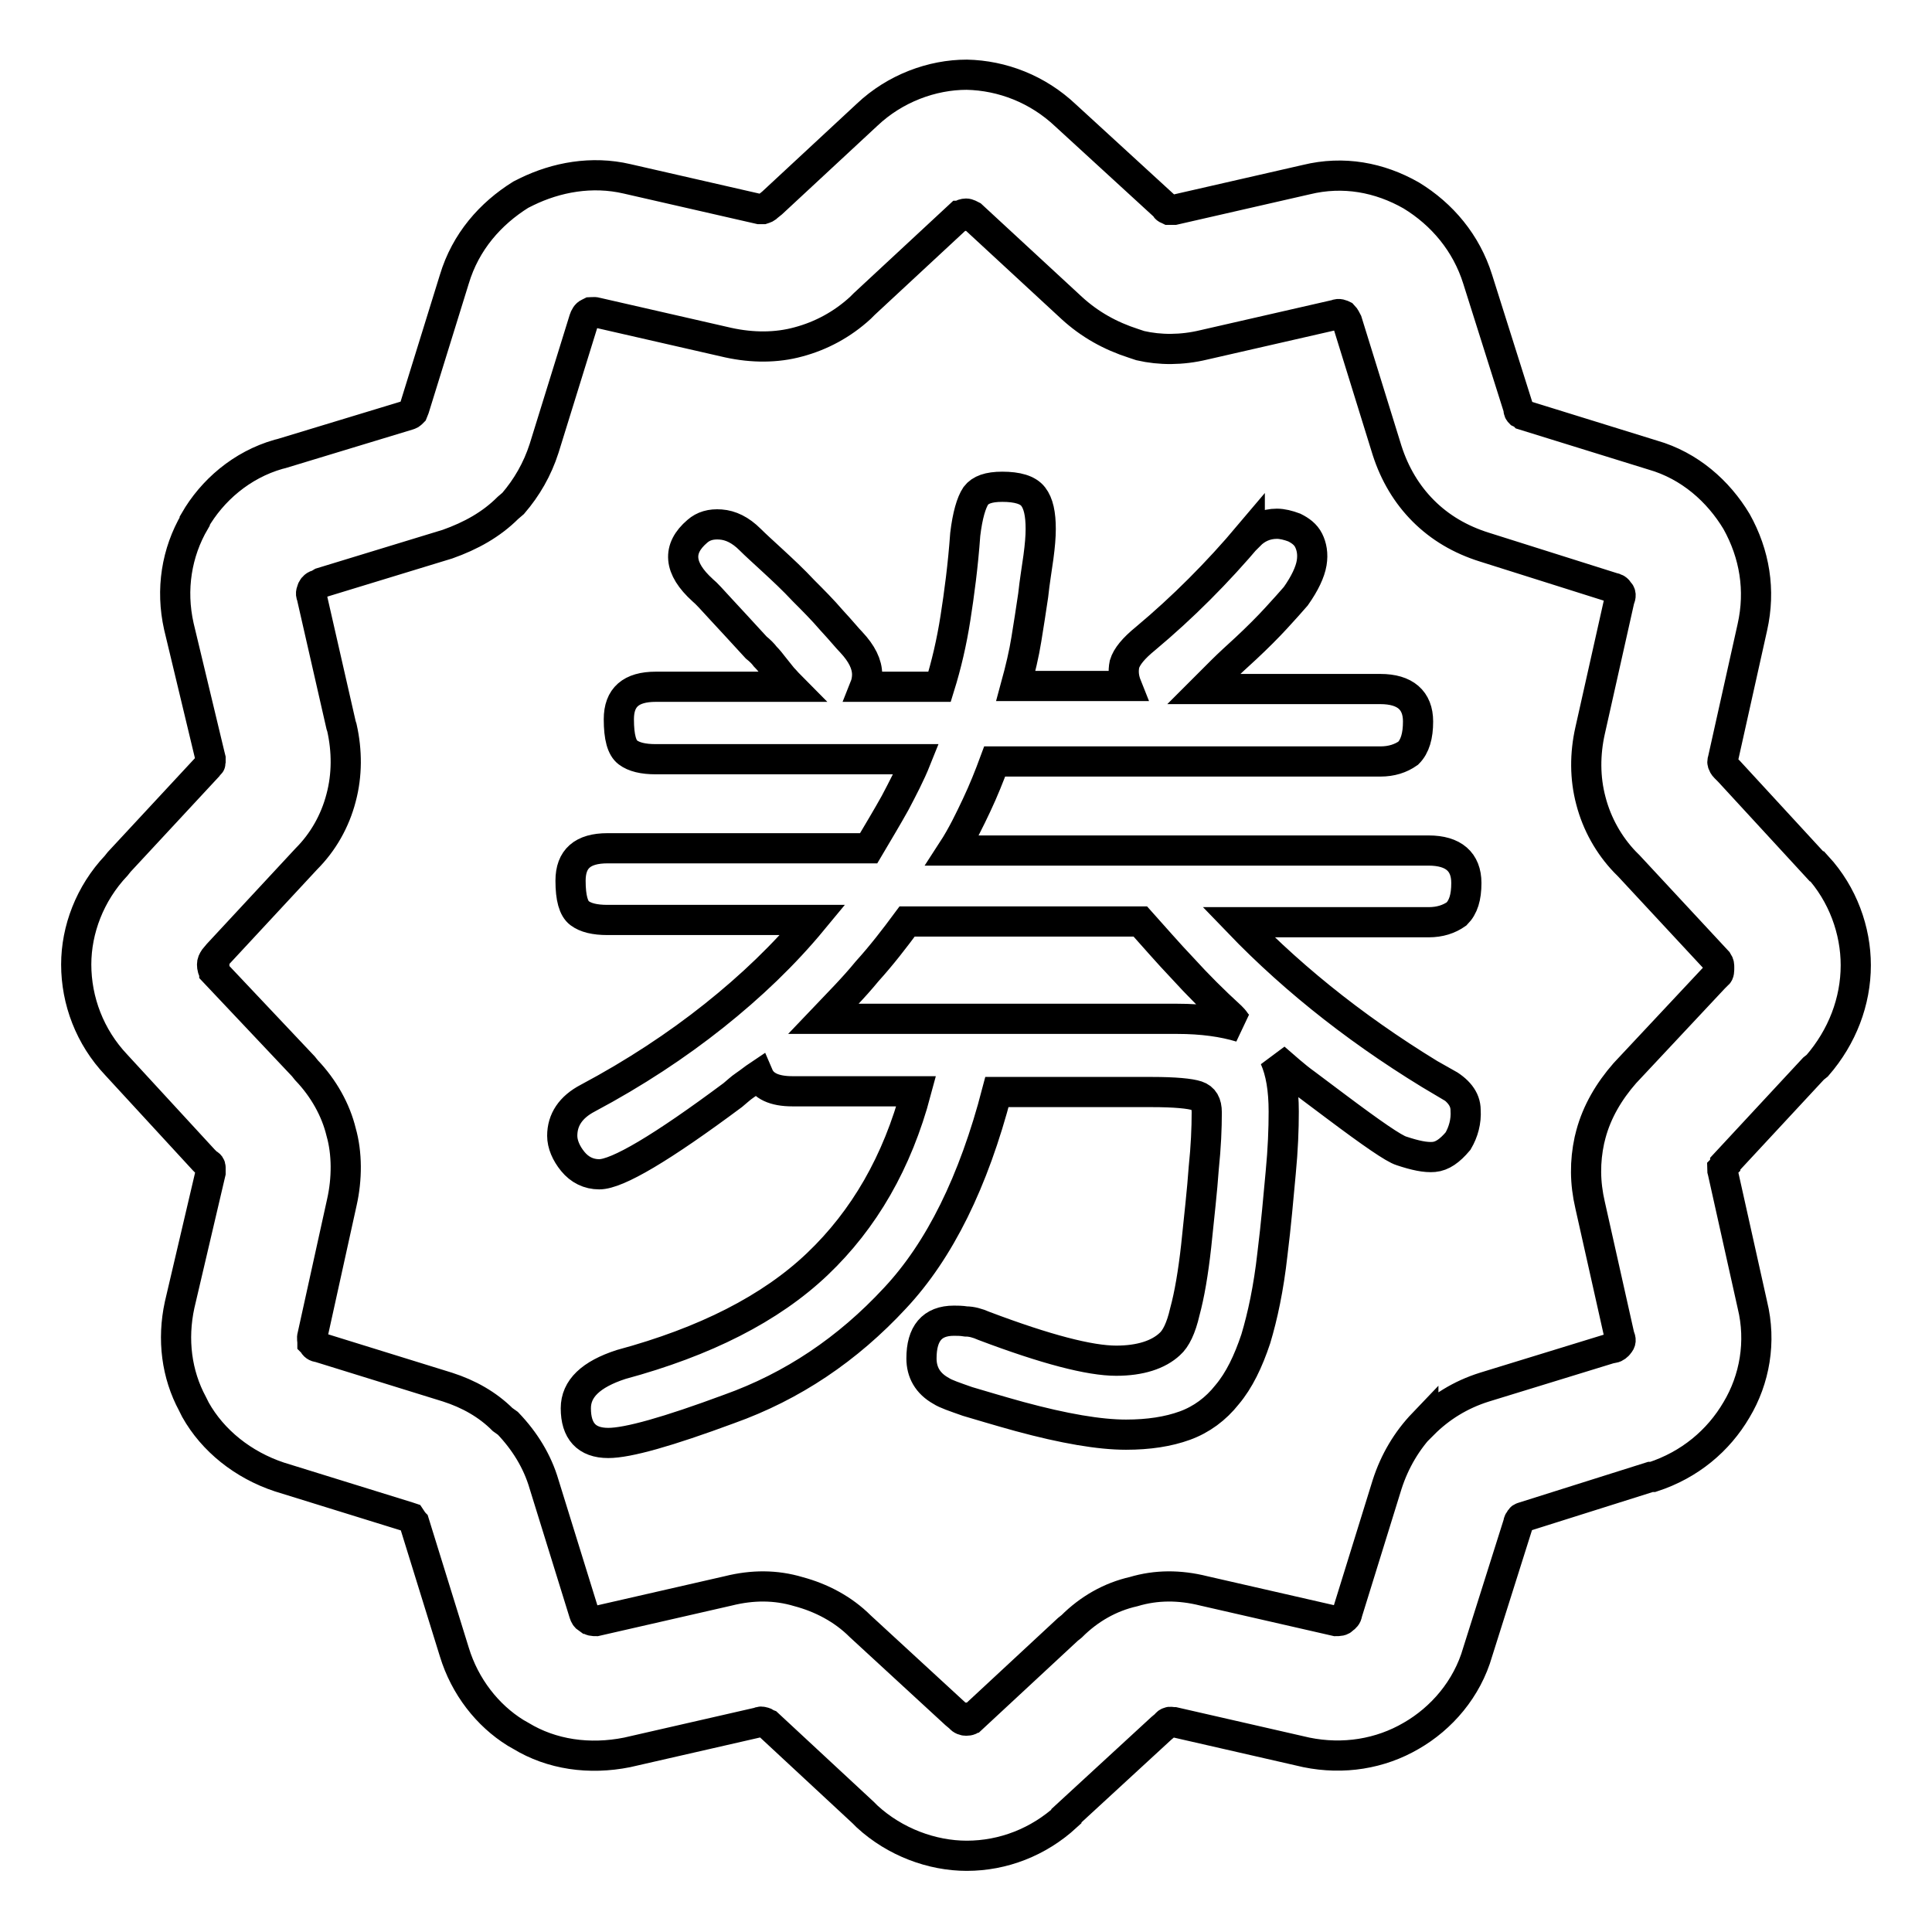 <?xml version="1.0" encoding="utf-8"?>
<!-- Svg Vector Icons : http://www.onlinewebfonts.com/icon -->
<!DOCTYPE svg PUBLIC "-//W3C//DTD SVG 1.1//EN" "http://www.w3.org/Graphics/SVG/1.1/DTD/svg11.dtd">
<svg version="1.1" xmlns="http://www.w3.org/2000/svg" xmlns:xlink="http://www.w3.org/1999/xlink" x="0px" y="0px" viewBox="0 0 256 256" enable-background="new 0 0 256 256" xml:space="preserve">
<g> <path stroke-width="4" fill-opacity="0" stroke="#000000"  d="M169.2,69.4c0.7,0,1.5,0.2,2.3,0.5c0.8,0.4,1.5,0.9,1.9,1.7c0.4,0.8,0.6,1.8,0.4,3 c-0.2,1.2-0.9,2.7-2.1,4.4c-0.6,0.7-1.5,1.7-2.6,2.9c-1.1,1.2-2.5,2.6-4,4c-1.2,1.1-2.3,2.1-3.2,3c-0.9,0.9-1.7,1.7-2.4,2.4h23.4 c3.3,0,5,1.5,5,4.3c0,1.9-0.4,3.3-1.3,4.2c-1,0.7-2.2,1.1-3.7,1.1h-51.1c-0.7,1.9-1.5,3.9-2.4,5.8c-0.9,1.9-1.9,4-3.2,6h63.1 c3.3,0,5,1.5,5,4.3c0,1.9-0.4,3.2-1.3,4.1c-1,0.7-2.2,1.1-3.7,1.1h-25.2c7.7,8,16.8,15.1,27.3,21.3v-0.1c1.8,1,2.8,2.2,2.8,3.7 c0.1,1.5-0.3,2.9-1,4.1c-1.1,1.3-2.1,2-3.2,2.1c-1.1,0.1-2.5-0.2-4.3-0.8c-1-0.3-3.9-2.3-8.7-5.9c-1.3-1-2.7-2-4-3 c-1.4-1-2.7-2.2-4.1-3.4c0.8,1.8,1.2,4.1,1.2,7.1c0,2.3-0.1,5-0.4,8.1c-0.3,3.2-0.6,6.8-1.1,10.8c-0.5,4.5-1.3,8.2-2.2,11.2 c-1,3-2.2,5.5-3.8,7.4c-1.5,1.9-3.4,3.3-5.6,4.1c-2.2,0.8-4.8,1.2-7.8,1.2c-3.5,0-8.2-0.8-14.1-2.4c-2.9-0.8-5.2-1.5-6.9-2 c-1.7-0.6-2.9-1-3.5-1.4c-1.8-1-2.6-2.5-2.6-4.3c0-3.3,1.4-5,4.3-5c0.4,0,1,0,1.6,0.1c0.7,0,1.5,0.2,2.4,0.6 c8.2,3.1,14,4.6,17.5,4.6c3.2,0,5.6-0.8,7.1-2.2c0.8-0.7,1.5-2.1,2-4.3c0.6-2.2,1.1-5.1,1.5-8.7c0.4-3.9,0.8-7.4,1-10.3 c0.3-2.9,0.4-5.3,0.4-7.4c0-1.2-0.4-1.9-1.3-2.2c-0.9-0.3-2.9-0.5-6-0.5h-20.5c-3.1,11.9-7.6,21-13.5,27.3 c-6.3,6.8-13.6,11.7-22,14.7c-8.1,3-13.4,4.5-16,4.5c-2.9,0-4.3-1.6-4.3-4.6c0-2.6,2-4.5,6-5.8c11.1-3,19.8-7.4,26-13.3 c6.2-5.9,10.6-13.5,13.1-22.9h-16.4c-2.4,0-3.9-0.7-4.5-2.1c-0.6,0.4-1.2,0.9-1.8,1.3c-0.6,0.4-1.1,0.9-1.6,1.3 c-9.4,7-15.3,10.5-17.7,10.5c-1.4,0-2.6-0.6-3.5-1.7c-0.9-1.1-1.4-2.3-1.4-3.4c0-2.1,1.1-3.8,3.4-5c6.2-3.3,11.8-7,16.7-10.9 c4.9-3.9,9.3-8.1,13.1-12.7H80.5c-1.7,0-2.9-0.3-3.7-0.9c-0.8-0.6-1.2-2-1.2-4.3c0-2.9,1.6-4.3,4.9-4.3h34.6c1.3-2.2,2.5-4.2,3.5-6 c1-1.9,2-3.8,2.8-5.8H86.9c-1.7,0-2.9-0.3-3.7-0.9c-0.8-0.6-1.2-2-1.2-4.4c0-2.9,1.6-4.3,4.9-4.3h17.9c-0.3-0.3-0.7-0.8-1.1-1.2 c-0.4-0.5-0.8-1-1.2-1.5c-0.3-0.4-0.7-0.9-1.1-1.3c-0.3-0.4-0.7-0.8-1.2-1.2c-2-2.2-3.6-3.9-4.7-5.1c-1.1-1.2-1.9-2.1-2.4-2.5 c-3.2-2.9-3.4-5.5-0.7-7.8c0.8-0.7,1.8-1,3.1-0.9c1.3,0.1,2.6,0.7,3.9,2c0.7,0.7,1.7,1.6,3,2.8c1.3,1.2,2.7,2.5,4.1,4 c1.2,1.2,2.5,2.5,3.7,3.9c1.3,1.4,2.1,2.4,2.6,2.9c1.4,1.5,2.1,2.9,2.1,4.3c0,0.5-0.1,1.1-0.3,1.6h9.9c0.9-2.9,1.6-5.9,2.1-9.1 c0.5-3.2,1-6.9,1.3-11.1c0.3-2.5,0.8-4.2,1.4-5.1c0.6-0.8,1.7-1.2,3.5-1.2c2,0,3.4,0.4,4.1,1.3c0.7,0.9,1,2.3,1,4.3 c0,1-0.1,2.2-0.3,3.7c-0.2,1.5-0.5,3.2-0.7,5.1c-0.3,2-0.6,4-0.9,5.8c-0.3,1.9-0.8,4-1.4,6.2h14.7c-0.4-1-0.5-1.9-0.3-2.9 c0.3-1,1.2-2.1,2.8-3.4c4.9-4.1,9.5-8.7,13.8-13.8v0.1C166.5,70,167.7,69.4,169.2,69.4z M120.2,122.1c-1.7,2.3-3.4,4.5-5.3,6.6 c-1.8,2.2-3.8,4.2-5.8,6.3h46.9c3.3,0,6.1,0.4,8.4,1.1c-0.3-0.2-0.5-0.4-0.7-0.7c-0.2-0.3-0.4-0.5-0.6-0.7 c-2.3-2.1-4.4-4.2-6.4-6.4c-2-2.1-3.8-4.2-5.6-6.2L120.2,122.1L120.2,122.1z M141.2,15.3l13.2,12.1c0.1,0.3,0.3,0.3,0.5,0.4h0.1 c0.1,0,0.3,0,0.6,0l17.5-4c4.9-1.2,9.7-0.3,13.9,2.1l0,0l0,0c4.1,2.5,7.3,6.3,8.8,11.1l5.4,17.1c0,0.4,0.1,0.5,0.2,0.6h0l0,0 c0.2,0.1,0.3,0.1,0.5,0.3l0,0l0,0l17.1,5.3l0,0c4.9,1.4,8.7,4.8,11.1,8.8c2.4,4.3,3.2,9.1,2.1,14l-3.9,17.5c-0.1,0.3-0.1,0.5,0,0.6 c0,0.1,0.1,0.3,0.3,0.5l0.5,0.5l11.6,12.6h0.1c3.4,3.7,5.1,8.5,5.1,13.1c0,4.8-1.8,9.5-5.1,13.3l-0.5,0.4l-11.7,12.6v0.1l0,0 c-0.1,0.1-0.3,0.3-0.3,0.5l-0.1,0.1c0,0.1,0,0.2,0.1,0.5l3.9,17.5c1.2,4.9,0.3,9.9-2.1,13.9c-2.4,4.1-6.2,7.3-11.1,8.9h-0.3 l-16.8,5.3c-0.3,0.1-0.4,0.1-0.5,0.4c-0.1,0.1-0.2,0.2-0.2,0.4l-5.4,17.1c-1.4,4.9-4.8,8.8-8.8,11.1c-4.1,2.4-9,3.2-13.9,2.2 l-17.5-4h-0.1c-0.2,0-0.5-0.1-0.6,0c-0.1,0-0.3,0.1-0.4,0.3l-0.6,0.5l-12.6,11.6v0.1c-3.7,3.4-8.4,5.2-13.2,5.2 c-4.6,0-9.5-1.8-13.2-5.2l-0.5-0.5l-12.6-11.7l0,0c-0.3-0.1-0.4-0.3-0.6-0.3h-0.1c-0.1-0.1-0.4-0.1-0.5,0l-17.5,4 c-5,1-10,0.3-14.1-2.2l-0.7-0.4c-3.7-2.3-6.7-6.1-8.1-10.7l-5.3-17.1c-0.1-0.1-0.2-0.3-0.3-0.4l-0.2-0.3l-0.3-0.1l-17.1-5.3l0,0 c-4.8-1.6-8.8-4.8-11.1-8.9l-0.4-0.8c-2.1-3.9-2.7-8.5-1.7-13.1l4.1-17.5c0-0.3,0-0.5,0-0.7c0-0.2-0.1-0.4-0.4-0.5l-0.5-0.5 l-11.6-12.6l0,0c-3.5-3.7-5.3-8.5-5.3-13.3c0-4.6,1.8-9.4,5.3-13.1l0.4-0.5l11.7-12.6l0,0c0.2-0.3,0.4-0.4,0.4-0.5 c0-0.3,0-0.4,0-0.6l-0.1-0.4L23.7,83c-1.1-4.9-0.3-9.8,2.1-13.9V69l0,0c2.3-4,6.2-7.4,11.1-8.8l0.4-0.1L54.1,55 c0.3-0.1,0.3-0.1,0.5-0.3l0.1-0.1l0.2-0.5l5.3-17.1l0,0l0,0C61.7,32,65,28.3,69,25.8l0.8-0.4c3.9-1.9,8.6-2.8,13.3-1.7l17.5,4 c0.1,0,0.4,0,0.5,0c0.3-0.1,0.4-0.1,0.7-0.4l0.5-0.4l12.6-11.7l0,0c3.7-3.5,8.6-5.3,13.2-5.3C132.8,10,137.5,11.8,141.2,15.3 L141.2,15.3z M142,40.8L142,40.8l-13.2-12.2c-0.2-0.1-0.5-0.3-0.8-0.3c-0.2,0-0.6,0.1-0.8,0.3h-0.1l-12.6,11.7l-0.5,0.5 c-2.4,2.2-5.2,3.7-8.2,4.5c-2.9,0.8-6.1,0.8-9.3,0.1l-17.5-4c-0.3-0.1-0.7,0-0.8,0l-0.2,0.1c-0.3,0.1-0.5,0.5-0.6,0.8l-5.3,17.1 c-0.9,2.8-2.3,5.2-4.1,7.3l-0.7,0.6c-2.2,2.2-4.9,3.7-8,4.8l-16.7,5.1l-0.5,0.3c-0.3,0-0.6,0.3-0.7,0.5l0,0c-0.1,0.3-0.3,0.6-0.1,1 l3.9,17.1l0.1,0.3c0.7,3.1,0.7,6.3-0.1,9.3c-0.8,3.1-2.4,5.9-4.6,8.1l0,0l-11.7,12.6l-0.5,0.6c-0.2,0.3-0.3,0.5-0.3,0.8 c0,0.4,0.1,0.8,0.3,0.9v0.1l0,0l11.8,12.5l0.4,0.5c2.3,2.4,3.9,5.3,4.6,8.2c0.8,2.8,0.8,6.2,0.1,9.3L41.4,177c-0.1,0.3,0,0.6,0,0.9 l0.1,0.1c0.1,0.3,0.4,0.5,0.7,0.5l17.1,5.3c2.8,0.9,5.3,2.3,7.3,4.3l0.7,0.5c2.2,2.3,3.9,5,4.8,8.1l5.3,17.1 c0.1,0.3,0.2,0.5,0.5,0.7h0.1c0.3,0.3,0.6,0.3,1,0.3l17.5-4c3.2-0.8,6.3-0.8,9.3,0.1c3,0.8,5.9,2.3,8.2,4.6l12.6,11.6l0.6,0.5 c0.2,0.3,0.6,0.4,0.8,0.4c0.4,0,0.7-0.1,0.8-0.4l0,0h0.1l12.6-11.7l0.5-0.4c2.3-2.3,5.1-3.9,8.2-4.6c3-0.9,6.1-0.9,9.3-0.1l17.5,4 c0.4,0,0.8,0,1-0.3c0.2-0.1,0.5-0.4,0.5-0.7l5.3-17.1c1-3.1,2.6-5.8,4.8-8.1v0.1c2.2-2.2,4.9-3.9,8.1-4.9l16.6-5.1l0.5-0.1 c0.2,0,0.6-0.3,0.7-0.5c0.3-0.3,0.3-0.6,0.1-1l-3.9-17.4c-0.7-3-0.7-5.8-0.1-8.6l0.2-0.8c0.8-3,2.4-5.7,4.5-8.1l0,0l11.8-12.6 l0.5-0.5c0.2-0.1,0.2-0.5,0.2-0.9c0-0.3,0-0.5-0.2-0.8l0,0l-11.8-12.7l-0.5-0.5c-2.1-2.2-3.7-5-4.5-8.1l0,0l0,0 c-0.8-3-0.8-6.2-0.1-9.3l3.9-17.4c0.2-0.4,0.2-0.8-0.1-1c-0.1-0.3-0.5-0.5-0.7-0.5l-17.1-5.4l0,0c-3.2-1-5.9-2.6-8.1-4.8l0,0 c-2.2-2.2-3.8-4.9-4.8-8l-5.3-17.1c-0.1-0.2-0.3-0.6-0.5-0.8l0,0c-0.2-0.1-0.6-0.3-1-0.1l-17.5,4c-2.9,0.7-5.8,0.7-8.4,0.1 l-0.9-0.3C147.1,44.5,144.4,43,142,40.8L142,40.8z"/></g>
</svg>